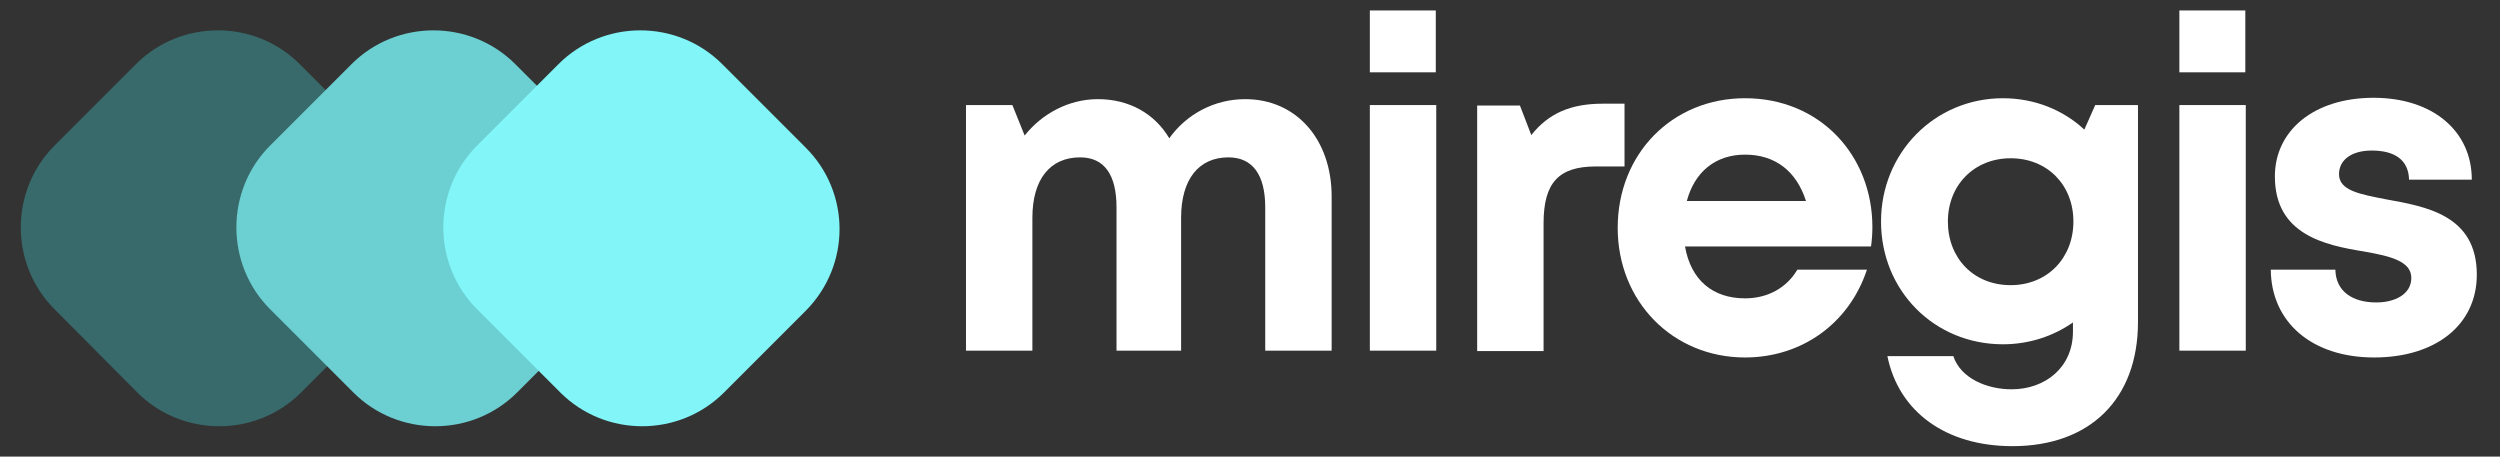 <?xml version="1.0" encoding="utf-8"?>
<!-- Generator: Adobe Illustrator 22.0.0, SVG Export Plug-In . SVG Version: 6.00 Build 0)  -->
<svg version="1.1" id="Capa_1" xmlns="http://www.w3.org/2000/svg" xmlns:xlink="http://www.w3.org/1999/xlink" x="0px" y="0px"
	 viewBox="0 0 549.7 100.4" style="enable-background:new 0 0 549.7 100.4;" xml:space="preserve">
<rect x="0" y="0" width="549.7" height="100.4" fill="#333333" stroke="none"/>
<style type="text/css">
	.st0{display:none;fill:#111111;}
	.st1{fill:#386A6B;}
	.st2{fill:#6CCFD1;}
	.st3{fill:#81F5F7;}
	.st4{fill:#FFFFFF;}
</style>
<rect x="0.5" y="0.2" class="st0" width="549" height="100"/>
<g>
	<g>
		<path class="st1" d="M84.1,68.4L66.2,86.3c-9.9,9.9-26.1,9.9-36,0L12,68c-9.9-9.9-9.9-26.1,0-36l17.9-17.9c9.9-9.9,26.1-9.9,36,0
			l18.3,18.3C94.1,42.3,94.1,58.4,84.1,68.4z"/>
		<path class="st2" d="M131.6,68.4l-17.9,17.9c-9.9,9.9-26.1,9.9-36,0L59.4,68c-9.9-9.9-9.9-26.1,0-36l17.9-17.9
			c9.9-9.9,26.1-9.9,36,0l18.3,18.3C141.5,42.3,141.5,58.4,131.6,68.4z"/>
		<path class="st3" d="M177.1,68.4l-17.9,17.9c-9.9,9.9-26.1,9.9-36,0L104.9,68c-9.9-9.9-9.9-26.1,0-36l17.9-17.9
			c9.9-9.9,26.1-9.9,36,0l18.3,18.3C187.1,42.3,187.1,58.4,177.1,68.4z"/>
	</g>
	<g>
		<path class="st4" d="M292.8,43.2v33.9h-14.6V45.6c0-7.2-2.8-11-8.1-11c-6.5,0-10.4,4.8-10.4,13.3v29.2h-14.2V45.6
			c0-7.2-2.7-11-8-11c-6.6,0-10.5,4.8-10.5,13.3v29.2h-14.6v-54h10.2l2.7,6.7c3.8-4.8,9.7-8,16.1-8c6.9,0,12.5,3.2,15.7,8.6
			c3.7-5.2,9.8-8.6,16.7-8.6C285,21.8,292.8,30.6,292.8,43.2z"/>
		<path class="st4" d="M301.2,23.1h14.6v54h-14.6V23.1z M301.2,2.3h14.5v13.6h-14.5V2.3z"/>
		<path class="st4" d="M357.2,22.8v13.8h-6.3c-8.2,0-11.5,3.6-11.5,12.5v28.1h-14.6v-54h9.4l2.5,6.5c3.8-4.8,8.7-6.9,15.7-6.9H357.2
			z"/>
		<path class="st4" d="M411.7,49.9c0,1.4-0.1,2.9-0.3,4.3h-40.9c1.3,7.4,6.1,11.4,13.2,11.4c5.1,0,9.2-2.4,11.5-6.3h15.3
			c-3.9,11.8-14.3,19.3-26.8,19.3c-15.9,0-28-12.3-28-28.5c0-16.3,12-28.5,28-28.5C400.3,21.6,411.7,34.3,411.7,49.9L411.7,49.9z
			 M370.9,44.2h26.2C395,37.6,390.3,34,383.7,34C377.2,34,372.6,37.8,370.9,44.2z"/>
		<path class="st4" d="M470.1,23.1v47.7c0,16.9-10.5,27.3-27.6,27.3c-14.6,0-25-7.5-27.5-19.8h14.5c1.6,4.9,7.4,7.3,12.8,7.3
			c7.4,0,13.5-4.8,13.5-12.7v-2c-4.3,3-9.6,4.8-15.4,4.8c-15.1,0-26.8-11.8-26.8-27c0-15.1,11.8-27.1,26.8-27.1
			c7,0,13.3,2.6,17.9,6.9l2.4-5.4H470.1z M455.9,48.7c0-8-5.7-13.9-13.8-13.9c-8,0-13.8,5.9-13.8,13.9c0,8.1,5.7,14,13.8,14
			C450.1,62.7,455.9,56.8,455.9,48.7z"/>
		<path class="st4" d="M479.2,23.1h14.6v54h-14.6L479.2,23.1L479.2,23.1z M479.2,2.3h14.5v13.6h-14.5V2.3z"/>
		<path class="st4" d="M522,78.6c-13.6,0-22.6-7.7-22.7-19.3h14.2c0.1,4.8,3.8,7.2,9,7.2c4.1,0,7.7-1.8,7.7-5.4
			c0-3.7-4.7-4.8-10.4-5.8c-8.6-1.4-19.6-3.7-19.6-16.5c0-10.2,8.7-17.3,21.7-17.3c13,0,21.6,7.3,21.6,18h-13.8
			c-0.1-4.3-3.1-6.4-8.2-6.4c-4.5,0-7.2,2.1-7.2,5.2c0,3.6,4.6,4.4,10.2,5.5c8.8,1.6,20.1,3.4,20.1,16.6
			C544.6,71.4,535.6,78.6,522,78.6L522,78.6z"/>
	</g>
</g>
</svg>
